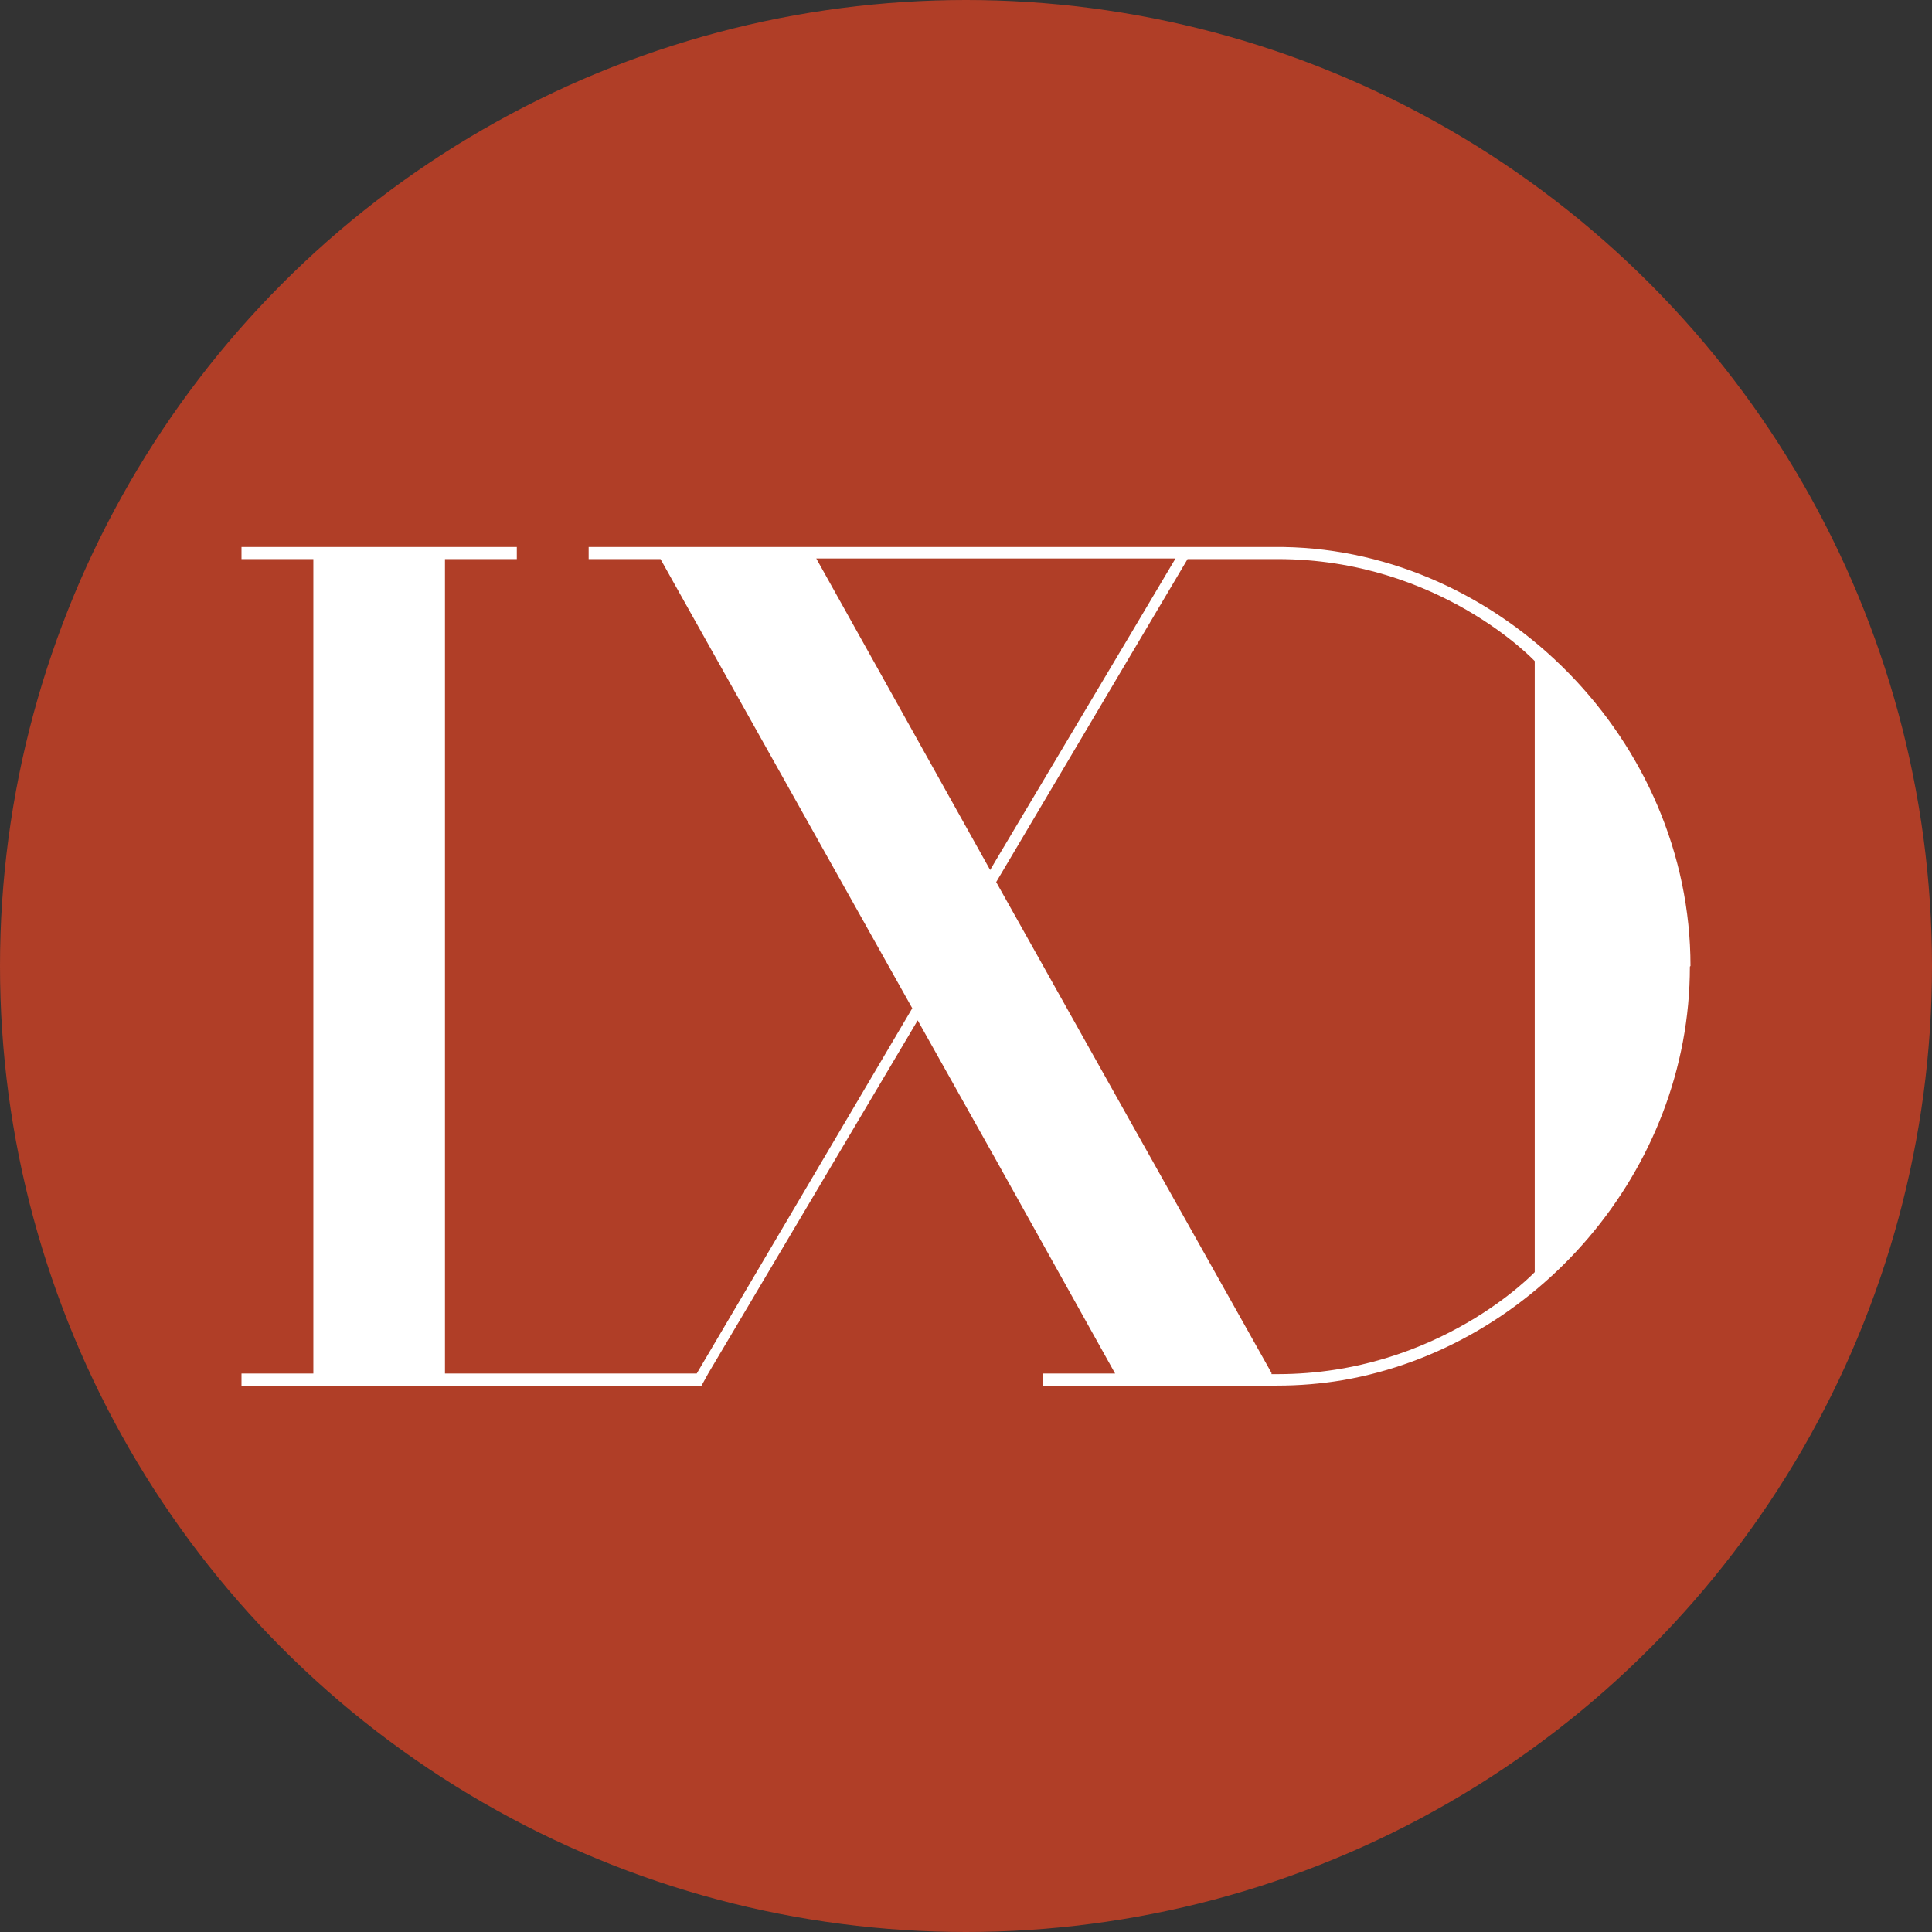 <svg id="Layer_1" data-name="Layer 1" xmlns="http://www.w3.org/2000/svg" viewBox="0 0 32 32">
  <rect x="0" y="0" width="32" height="32" fill="#333333" stroke="none"/>
  <defs>
    <style>
      .cls-1 {
        fill: #b03e27;
      }

      .cls-2 {
        fill: #fff;
      }
    </style>
  </defs>
  <circle class="cls-1" cx="16" cy="16" r="16"></circle>
  <path class="cls-2" d="M28,16c0-3.73-3.12-6.88-6.74-6.94-.03,0-.07,0-.1,0h-11.41v.2h1.19l4.17,7.44-3.57,6.05h-1.59s-2.58,0-2.58,0v-13.49h1.19v-.2h-4.56v.2h1.19v13.49h-1.19v.2h6.48s1.14,0,1.14,0l.11-.2,3.47-5.85,1.29,2.3,1.98,3.55h-1.19v.2h3.87c.37,0,.73-.03,1.09-.09,3.19-.55,5.75-3.46,5.75-6.85ZM16.4,14.41l-2.88-5.16h5.95l-.79,1.33-2.18,3.66-.1.17ZM21.06,22.74l-2.38-4.24-2.18-3.89,2.18-3.68.99-1.67h1.49c2.68,0,4.26,1.69,4.26,1.69v10.12s-1.59,1.69-4.26,1.69h-.1Z"></path>
</svg>